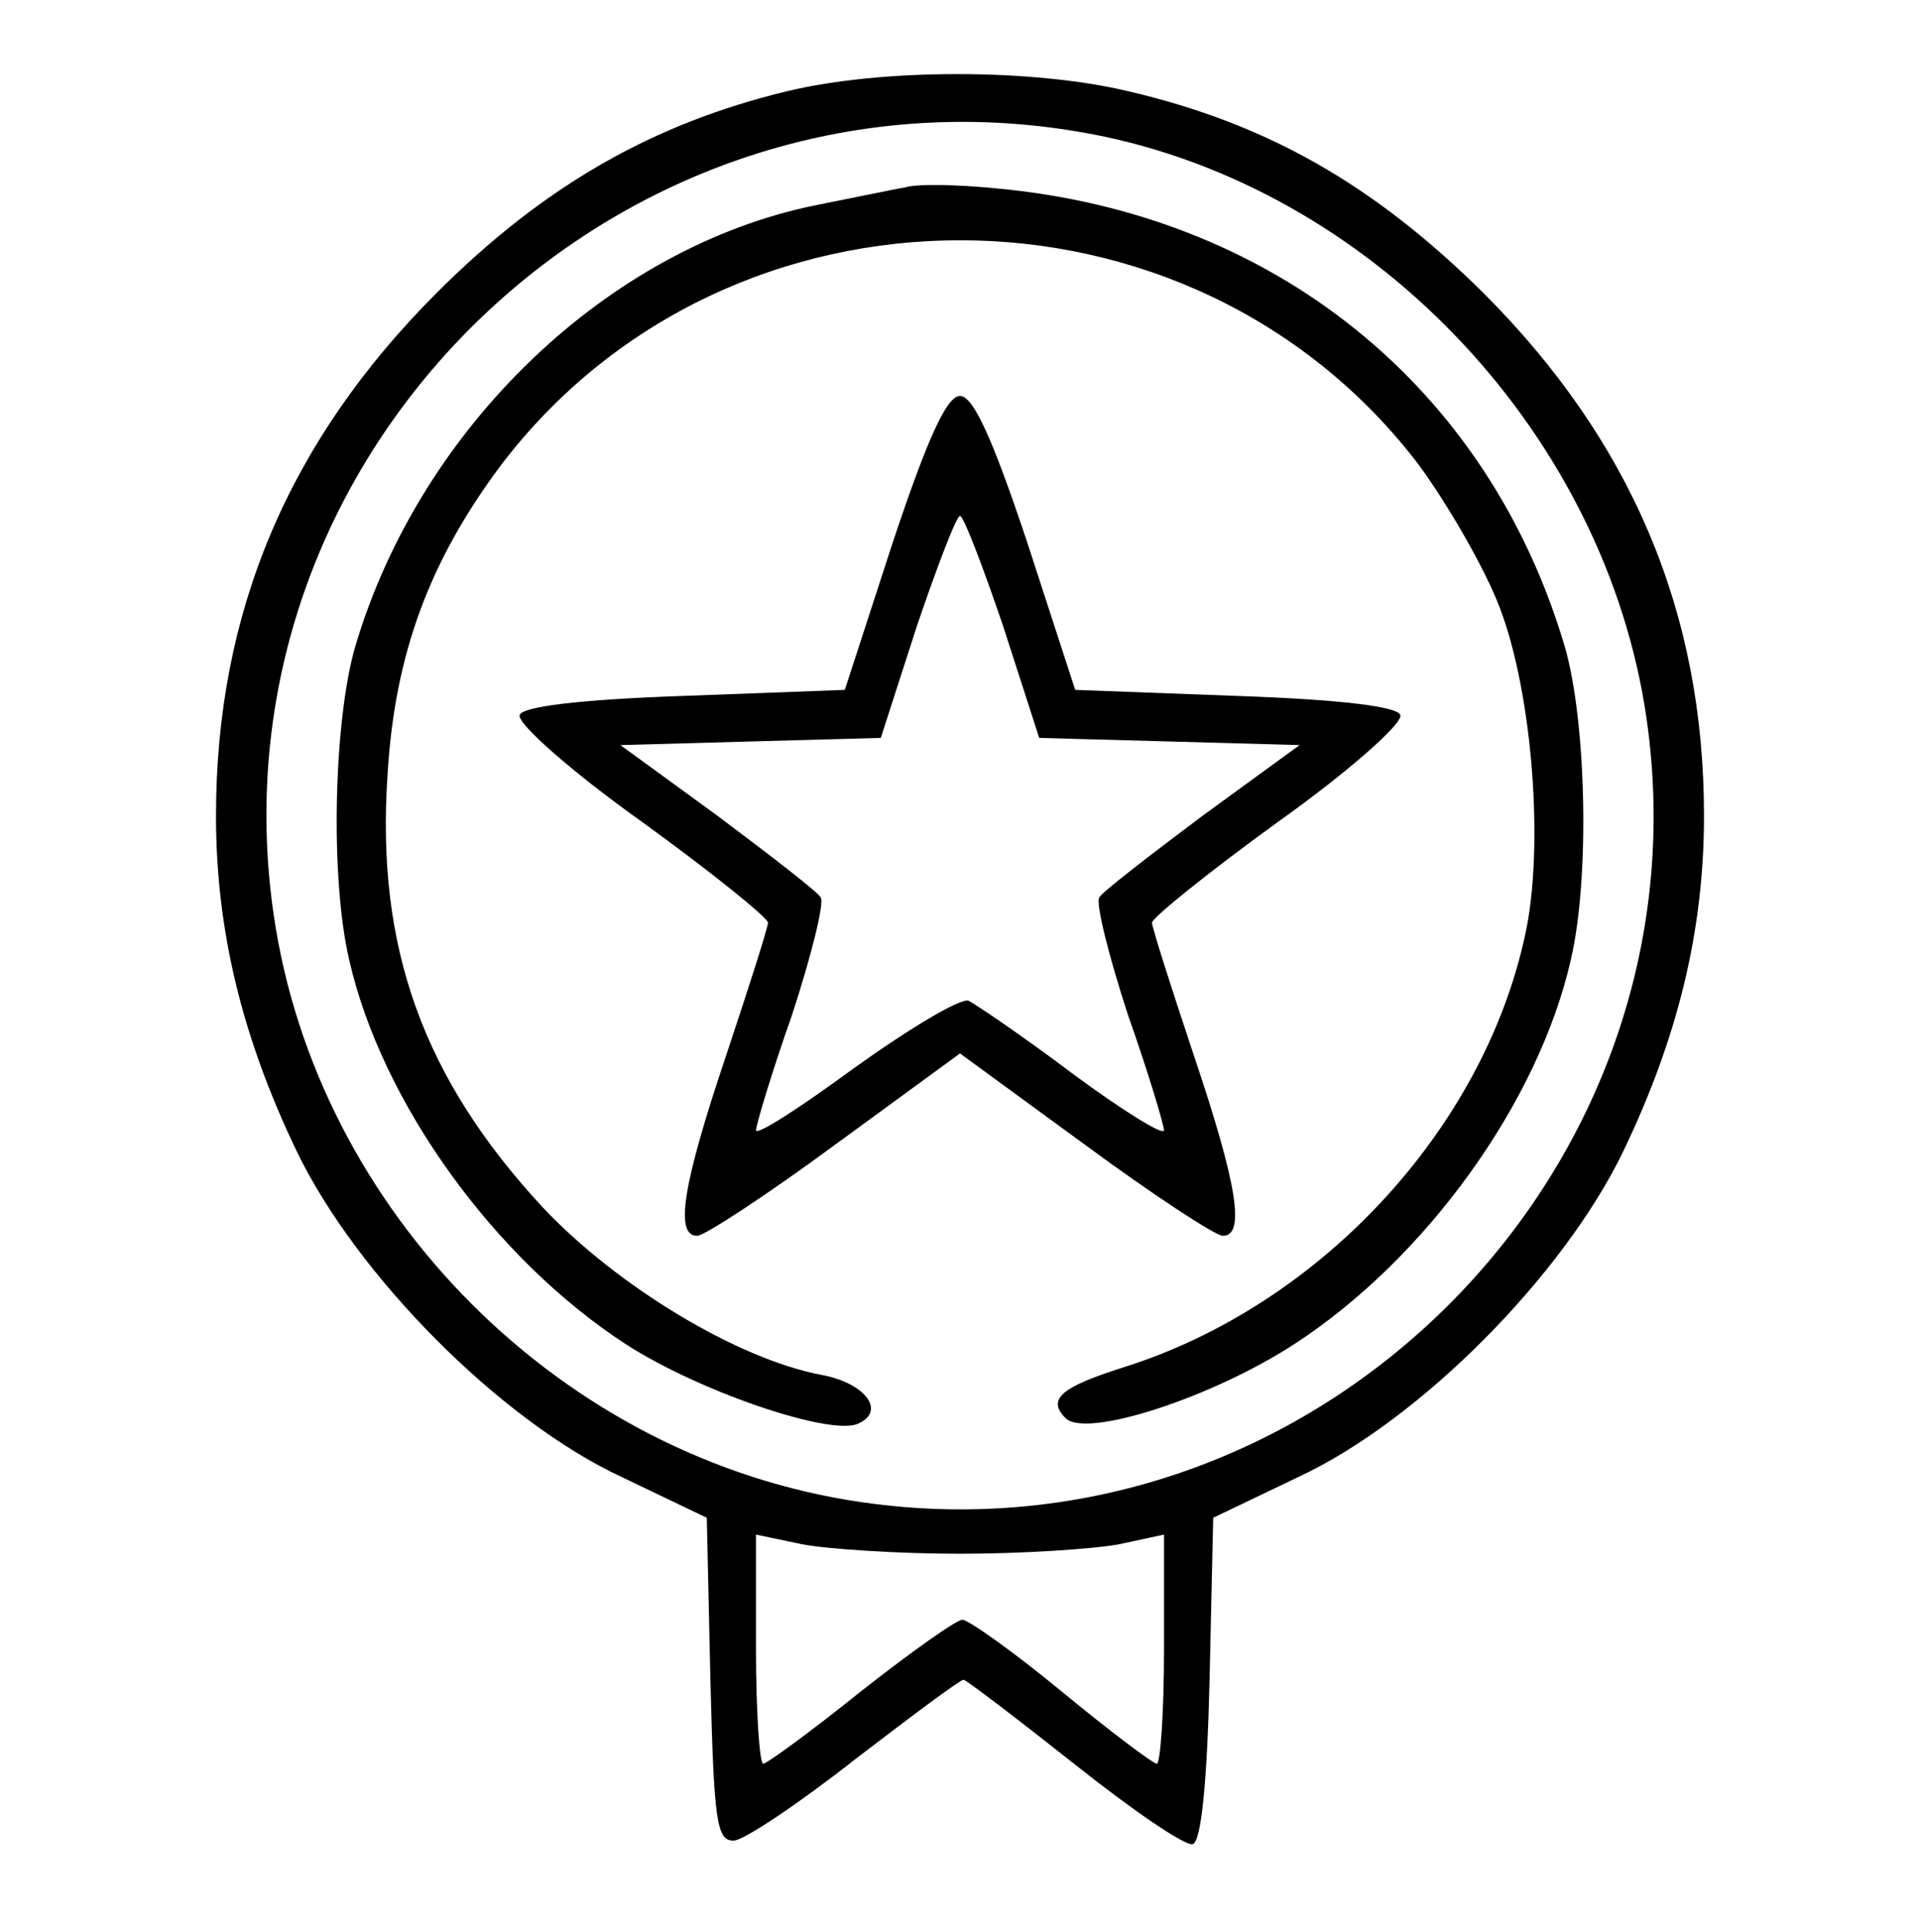 <?xml version="1.0" standalone="no"?>
<!DOCTYPE svg PUBLIC "-//W3C//DTD SVG 20010904//EN"
 "http://www.w3.org/TR/2001/REC-SVG-20010904/DTD/svg10.dtd">
<svg version="1.0" xmlns="http://www.w3.org/2000/svg"
 width="160pt" height="161pt" viewBox="0 0 160 161"
 preserveAspectRatio="xMidYMid meet">
<g transform="translate(0,161) scale(0.1,-0.1)"
fill="#000000" stroke="none">
<path d="M656 1534 c-112 -27 -203 -79 -292 -168 -124 -124 -184 -267 -184
-436 0 -96 22 -185 67 -279 50 -104 170 -225 271 -272 l71 -34 3 -135 c3 -118
5 -135 20 -134 9 1 54 31 101 68 47 36 87 66 90 66 2 0 44 -32 92 -70 49 -39
93 -69 99 -67 7 2 12 52 14 138 l3 134 71 34 c101 47 221 168 271 272 45 94
67 183 67 279 0 169 -60 312 -184 436 -91 90 -180 141 -296 168 -80 19 -205
19 -284 0z m265 -38 c229 -49 417 -251 451 -484 55 -378 -276 -709 -654 -654
-249 36 -454 241 -490 490 -57 394 302 730 693 648z m-121 -1181 c52 0 112 4
133 8 l37 8 0 -96 c0 -52 -3 -95 -6 -95 -3 0 -39 27 -79 60 -40 33 -78 60 -83
60 -5 0 -43 -27 -85 -60 -41 -33 -78 -60 -81 -60 -3 0 -6 43 -6 95 l0 96 38
-8 c20 -4 80 -8 132 -8z"/>
<path d="M755 1454 c-11 -2 -45 -9 -75 -15 -173 -35 -330 -185 -384 -368 -18
-62 -21 -193 -5 -261 27 -119 121 -249 230 -320 60 -39 168 -76 193 -67 25 10
8 34 -29 41 -70 13 -171 74 -233 140 -99 107 -139 216 -129 361 6 100 35 178
95 258 190 249 574 249 764 0 25 -34 56 -88 68 -120 27 -71 37 -199 21 -272
-35 -163 -172 -310 -336 -361 -50 -16 -63 -26 -47 -42 17 -17 122 17 191 62
109 71 203 201 230 320 16 68 13 199 -5 261 -64 217 -243 361 -474 382 -30 3
-64 4 -75 1z"/>
<path d="M744 1158 l-40 -123 -134 -5 c-88 -3 -135 -9 -137 -16 -2 -7 43 -47
102 -89 58 -42 105 -80 105 -84 0 -4 -16 -54 -35 -111 -36 -107 -43 -150 -24
-150 6 0 58 34 115 76 l104 76 104 -76 c57 -42 109 -76 115 -76 19 0 12 43
-24 150 -19 57 -35 107 -35 111 0 4 47 42 105 84 59 42 104 82 102 89 -2 7
-49 13 -137 16 l-134 5 -40 123 c-29 87 -45 122 -56 122 -11 0 -27 -35 -56
-122z m92 -70 l30 -93 109 -3 108 -3 -81 -59 c-44 -33 -83 -63 -86 -68 -3 -5
8 -49 24 -98 17 -48 30 -92 30 -96 0 -5 -34 16 -76 47 -41 31 -81 58 -87 61
-7 2 -49 -23 -95 -56 -45 -33 -82 -57 -82 -52 0 4 13 48 30 96 16 49 27 93 24
98 -3 5 -42 35 -86 68 l-81 59 108 3 109 3 30 93 c17 50 33 92 36 92 3 0 19
-42 36 -92z"/>
</g>
</svg>
